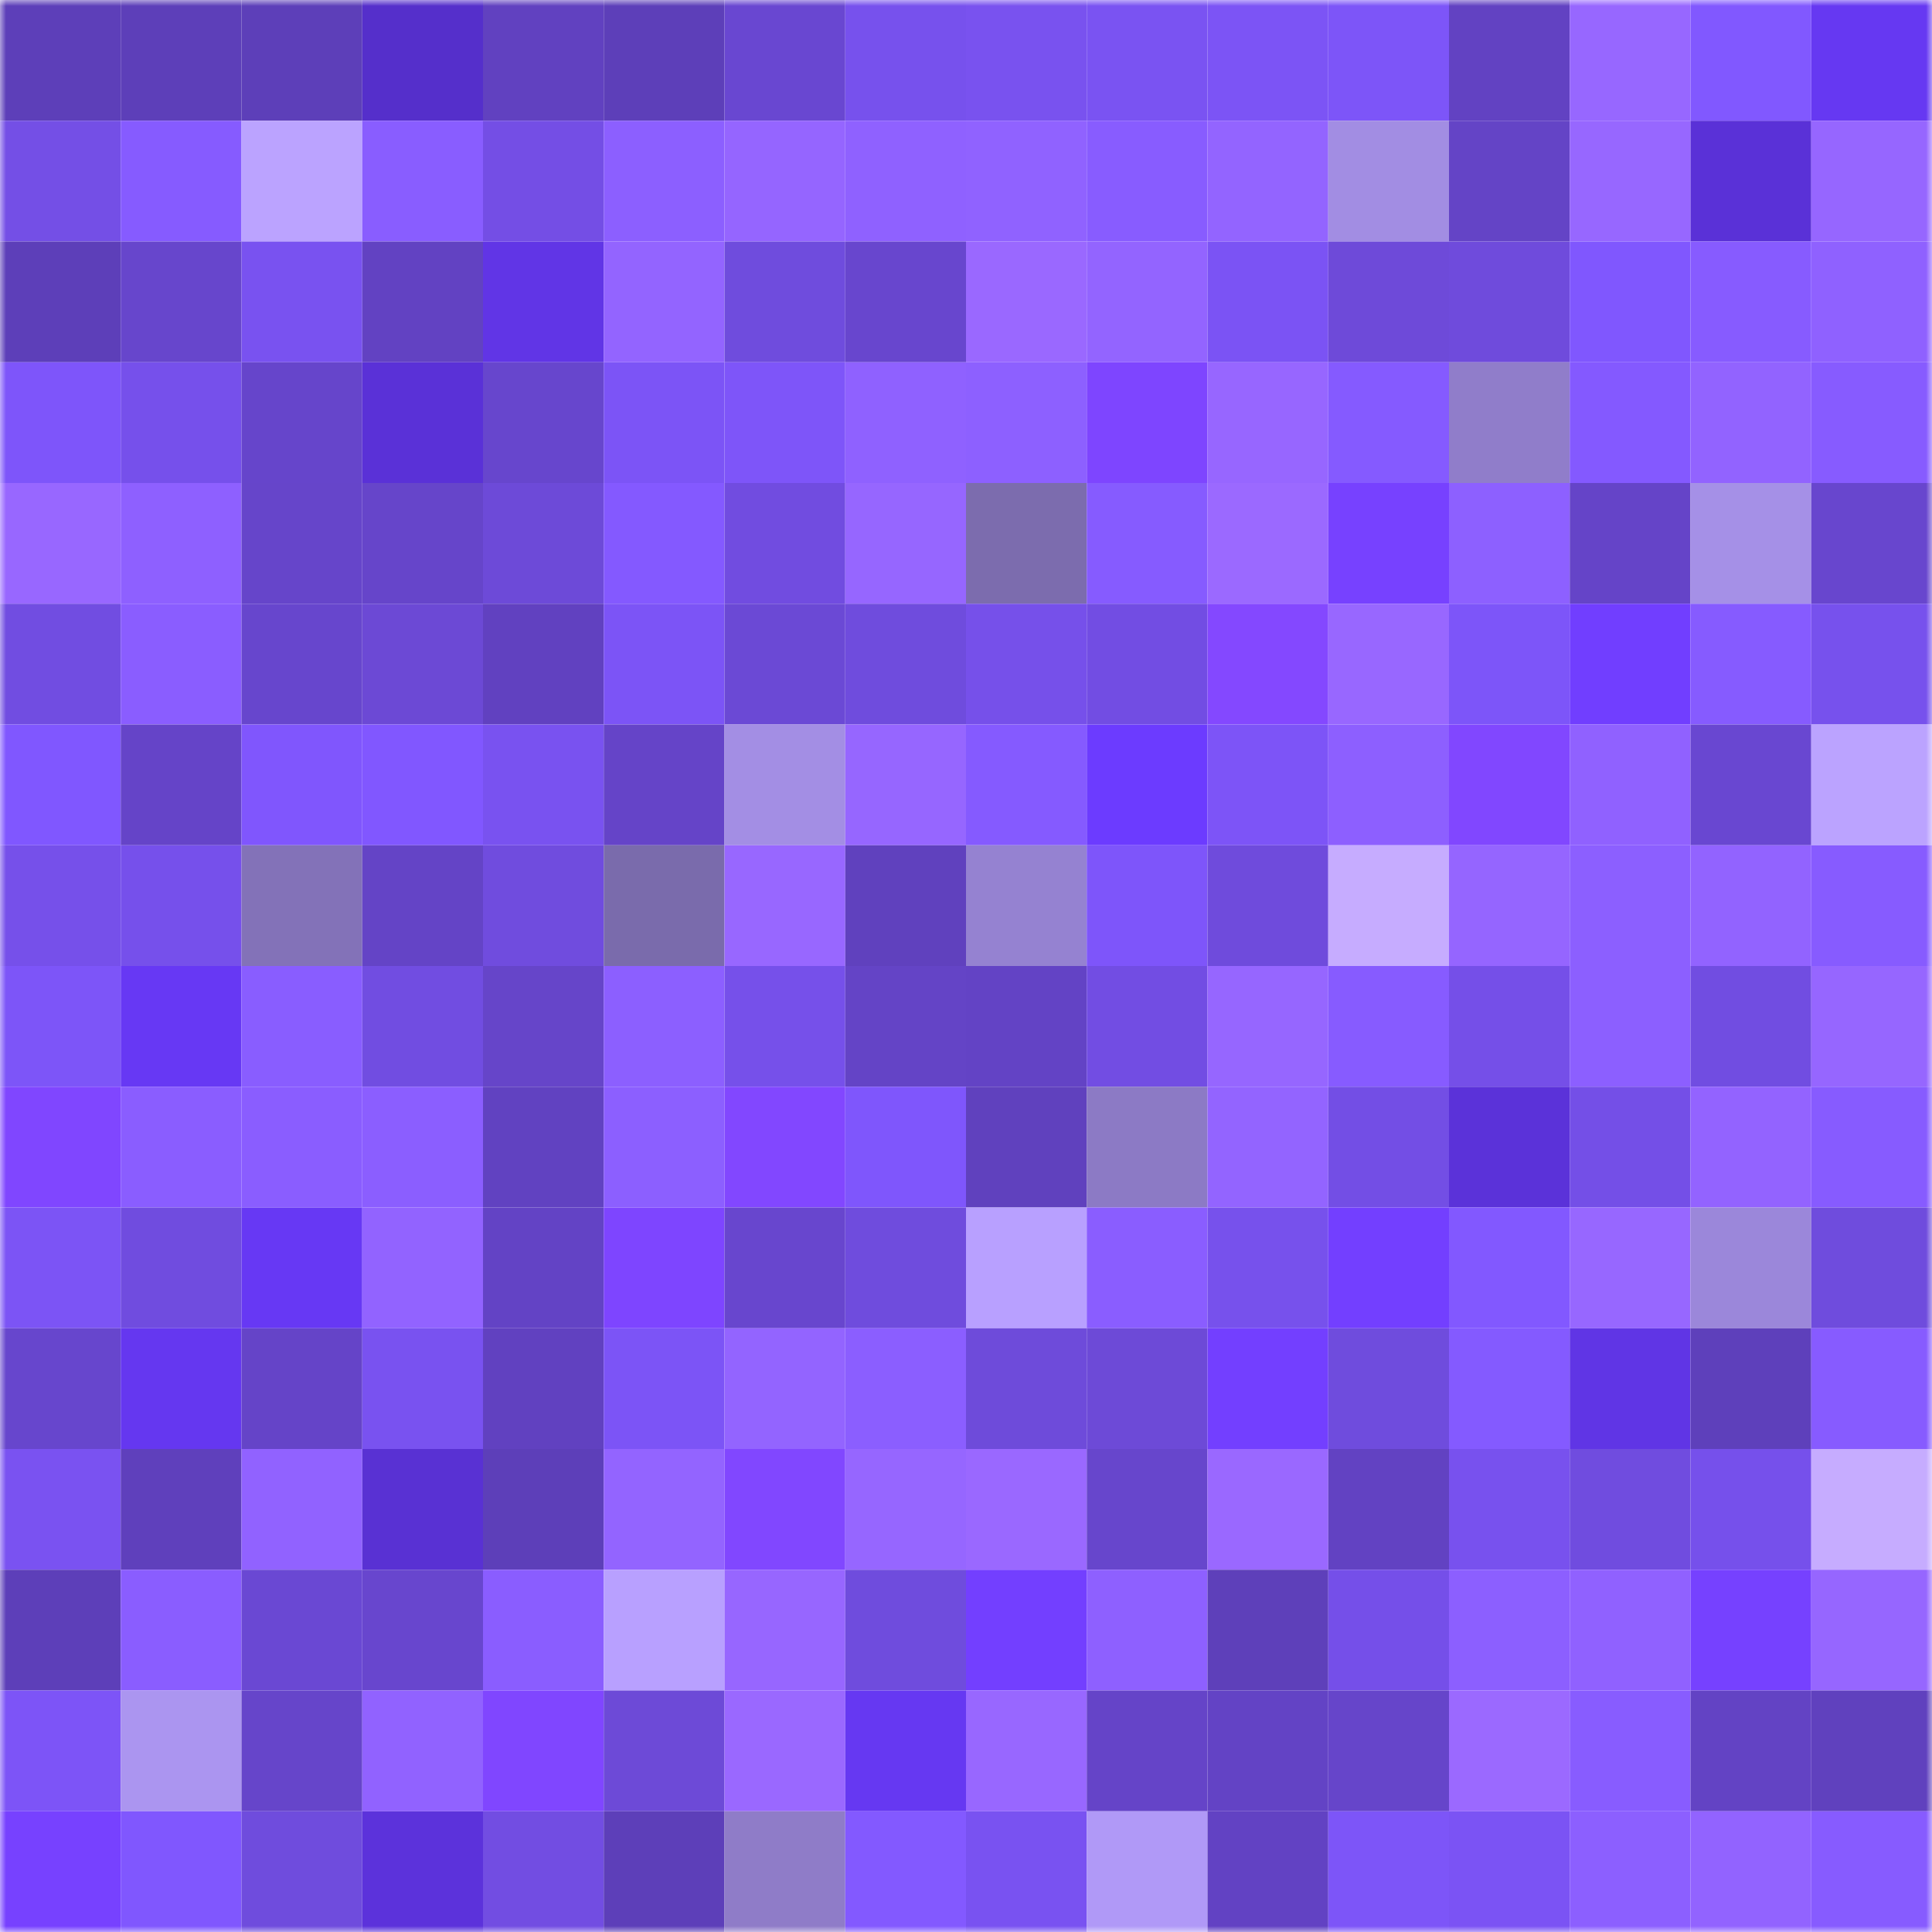 <svg viewBox="0 0 160 160" fill="none" role="img" xmlns="http://www.w3.org/2000/svg" width="240" height="240" name="linea%2C9288.linea.eth"><mask id="516720606" mask-type="alpha" maskUnits="userSpaceOnUse" x="0" y="0" width="160" height="160"><rect width="160" height="160" fill="#FFFFFF"></rect></mask><g mask="url(#516720606)"><rect x="0" y="0" width="10" height="10" fill="#5d3fb9"></rect><rect x="10" y="0" width="10" height="10" fill="#5d3fb9"></rect><rect x="20" y="0" width="10" height="10" fill="#5d3fb9"></rect><rect x="30" y="0" width="10" height="10" fill="#552fcb"></rect><rect x="40" y="0" width="10" height="10" fill="#6141c0"></rect><rect x="50" y="0" width="10" height="10" fill="#5d3fb9"></rect><rect x="60" y="0" width="10" height="10" fill="#6947d1"></rect><rect x="70" y="0" width="10" height="10" fill="#7751ed"></rect><rect x="80" y="0" width="10" height="10" fill="#7952ef"></rect><rect x="90" y="0" width="10" height="10" fill="#7a53f2"></rect><rect x="100" y="0" width="10" height="10" fill="#7c54f5"></rect><rect x="110" y="0" width="10" height="10" fill="#7d55f8"></rect><rect x="120" y="0" width="10" height="10" fill="#6242c2"></rect><rect x="130" y="0" width="10" height="10" fill="#9767ff"></rect><rect x="140" y="0" width="10" height="10" fill="#8158ff"></rect><rect x="150" y="0" width="10" height="10" fill="#6638f2"></rect><rect x="0" y="10" width="10" height="10" fill="#744fe6"></rect><rect x="10" y="10" width="10" height="10" fill="#865bff"></rect><rect x="20" y="10" width="10" height="10" fill="#bba3ff"></rect><rect x="30" y="10" width="10" height="10" fill="#895dff"></rect><rect x="40" y="10" width="10" height="10" fill="#744ee5"></rect><rect x="50" y="10" width="10" height="10" fill="#8c5fff"></rect><rect x="60" y="10" width="10" height="10" fill="#9565ff"></rect><rect x="70" y="10" width="10" height="10" fill="#8f61ff"></rect><rect x="80" y="10" width="10" height="10" fill="#9062ff"></rect><rect x="90" y="10" width="10" height="10" fill="#885cff"></rect><rect x="100" y="10" width="10" height="10" fill="#9364ff"></rect><rect x="110" y="10" width="10" height="10" fill="#a28de3"></rect><rect x="120" y="10" width="10" height="10" fill="#6444c6"></rect><rect x="130" y="10" width="10" height="10" fill="#9767ff"></rect><rect x="140" y="10" width="10" height="10" fill="#5a31d7"></rect><rect x="150" y="10" width="10" height="10" fill="#9666ff"></rect><rect x="0" y="20" width="10" height="10" fill="#5d3fb9"></rect><rect x="10" y="20" width="10" height="10" fill="#6746cc"></rect><rect x="20" y="20" width="10" height="10" fill="#7952f0"></rect><rect x="30" y="20" width="10" height="10" fill="#6242c2"></rect><rect x="40" y="20" width="10" height="10" fill="#6135e6"></rect><rect x="50" y="20" width="10" height="10" fill="#9364ff"></rect><rect x="60" y="20" width="10" height="10" fill="#6f4cdd"></rect><rect x="70" y="20" width="10" height="10" fill="#6846ce"></rect><rect x="80" y="20" width="10" height="10" fill="#9a68ff"></rect><rect x="90" y="20" width="10" height="10" fill="#9364ff"></rect><rect x="100" y="20" width="10" height="10" fill="#7b53f4"></rect><rect x="110" y="20" width="10" height="10" fill="#6e4ad9"></rect><rect x="120" y="20" width="10" height="10" fill="#6f4bdc"></rect><rect x="130" y="20" width="10" height="10" fill="#8057fe"></rect><rect x="140" y="20" width="10" height="10" fill="#875bff"></rect><rect x="150" y="20" width="10" height="10" fill="#8f61ff"></rect><rect x="0" y="30" width="10" height="10" fill="#7e55fa"></rect><rect x="10" y="30" width="10" height="10" fill="#7650eb"></rect><rect x="20" y="30" width="10" height="10" fill="#6645cb"></rect><rect x="30" y="30" width="10" height="10" fill="#5a31d7"></rect><rect x="40" y="30" width="10" height="10" fill="#6746cd"></rect><rect x="50" y="30" width="10" height="10" fill="#7c54f6"></rect><rect x="60" y="30" width="10" height="10" fill="#7e55f9"></rect><rect x="70" y="30" width="10" height="10" fill="#8f61ff"></rect><rect x="80" y="30" width="10" height="10" fill="#8d60ff"></rect><rect x="90" y="30" width="10" height="10" fill="#7e45ff"></rect><rect x="100" y="30" width="10" height="10" fill="#9766ff"></rect><rect x="110" y="30" width="10" height="10" fill="#855aff"></rect><rect x="120" y="30" width="10" height="10" fill="#907dca"></rect><rect x="130" y="30" width="10" height="10" fill="#8459ff"></rect><rect x="140" y="30" width="10" height="10" fill="#9263ff"></rect><rect x="150" y="30" width="10" height="10" fill="#875bff"></rect><rect x="0" y="40" width="10" height="10" fill="#9867ff"></rect><rect x="10" y="40" width="10" height="10" fill="#8e60ff"></rect><rect x="20" y="40" width="10" height="10" fill="#6645ca"></rect><rect x="30" y="40" width="10" height="10" fill="#6645ca"></rect><rect x="40" y="40" width="10" height="10" fill="#6d4ad8"></rect><rect x="50" y="40" width="10" height="10" fill="#8459ff"></rect><rect x="60" y="40" width="10" height="10" fill="#714ce0"></rect><rect x="70" y="40" width="10" height="10" fill="#9666ff"></rect><rect x="80" y="40" width="10" height="10" fill="#7c6cae"></rect><rect x="90" y="40" width="10" height="10" fill="#865bff"></rect><rect x="100" y="40" width="10" height="10" fill="#9b69ff"></rect><rect x="110" y="40" width="10" height="10" fill="#7741ff"></rect><rect x="120" y="40" width="10" height="10" fill="#8d60ff"></rect><rect x="130" y="40" width="10" height="10" fill="#6544c8"></rect><rect x="140" y="40" width="10" height="10" fill="#a590e7"></rect><rect x="150" y="40" width="10" height="10" fill="#6846ce"></rect><rect x="0" y="50" width="10" height="10" fill="#714de1"></rect><rect x="10" y="50" width="10" height="10" fill="#8a5dff"></rect><rect x="20" y="50" width="10" height="10" fill="#6746cd"></rect><rect x="30" y="50" width="10" height="10" fill="#6c49d5"></rect><rect x="40" y="50" width="10" height="10" fill="#6141c0"></rect><rect x="50" y="50" width="10" height="10" fill="#7c54f6"></rect><rect x="60" y="50" width="10" height="10" fill="#6b49d5"></rect><rect x="70" y="50" width="10" height="10" fill="#6f4cdd"></rect><rect x="80" y="50" width="10" height="10" fill="#7650ea"></rect><rect x="90" y="50" width="10" height="10" fill="#724de3"></rect><rect x="100" y="50" width="10" height="10" fill="#8448ff"></rect><rect x="110" y="50" width="10" height="10" fill="#9867ff"></rect><rect x="120" y="50" width="10" height="10" fill="#7d55f9"></rect><rect x="130" y="50" width="10" height="10" fill="#713eff"></rect><rect x="140" y="50" width="10" height="10" fill="#865bff"></rect><rect x="150" y="50" width="10" height="10" fill="#7751ed"></rect><rect x="0" y="60" width="10" height="10" fill="#8057ff"></rect><rect x="10" y="60" width="10" height="10" fill="#6544c8"></rect><rect x="20" y="60" width="10" height="10" fill="#8056fd"></rect><rect x="30" y="60" width="10" height="10" fill="#8157ff"></rect><rect x="40" y="60" width="10" height="10" fill="#7952f0"></rect><rect x="50" y="60" width="10" height="10" fill="#6544c8"></rect><rect x="60" y="60" width="10" height="10" fill="#a38ee4"></rect><rect x="70" y="60" width="10" height="10" fill="#9666ff"></rect><rect x="80" y="60" width="10" height="10" fill="#855aff"></rect><rect x="90" y="60" width="10" height="10" fill="#6c3bff"></rect><rect x="100" y="60" width="10" height="10" fill="#7d54f7"></rect><rect x="110" y="60" width="10" height="10" fill="#8d5fff"></rect><rect x="120" y="60" width="10" height="10" fill="#8147ff"></rect><rect x="130" y="60" width="10" height="10" fill="#9061ff"></rect><rect x="140" y="60" width="10" height="10" fill="#6947d1"></rect><rect x="150" y="60" width="10" height="10" fill="#bba3ff"></rect><rect x="0" y="70" width="10" height="10" fill="#7650ea"></rect><rect x="10" y="70" width="10" height="10" fill="#7650eb"></rect><rect x="20" y="70" width="10" height="10" fill="#8372b8"></rect><rect x="30" y="70" width="10" height="10" fill="#6444c6"></rect><rect x="40" y="70" width="10" height="10" fill="#704cde"></rect><rect x="50" y="70" width="10" height="10" fill="#7a6bac"></rect><rect x="60" y="70" width="10" height="10" fill="#9867ff"></rect><rect x="70" y="70" width="10" height="10" fill="#6041be"></rect><rect x="80" y="70" width="10" height="10" fill="#9582d1"></rect><rect x="90" y="70" width="10" height="10" fill="#7e55fa"></rect><rect x="100" y="70" width="10" height="10" fill="#6f4bdc"></rect><rect x="110" y="70" width="10" height="10" fill="#c6acff"></rect><rect x="120" y="70" width="10" height="10" fill="#9565ff"></rect><rect x="130" y="70" width="10" height="10" fill="#8c5fff"></rect><rect x="140" y="70" width="10" height="10" fill="#9263ff"></rect><rect x="150" y="70" width="10" height="10" fill="#875bff"></rect><rect x="0" y="80" width="10" height="10" fill="#7d55f8"></rect><rect x="10" y="80" width="10" height="10" fill="#6738f4"></rect><rect x="20" y="80" width="10" height="10" fill="#895dff"></rect><rect x="30" y="80" width="10" height="10" fill="#714de1"></rect><rect x="40" y="80" width="10" height="10" fill="#6645c9"></rect><rect x="50" y="80" width="10" height="10" fill="#8c5fff"></rect><rect x="60" y="80" width="10" height="10" fill="#7650ea"></rect><rect x="70" y="80" width="10" height="10" fill="#6444c6"></rect><rect x="80" y="80" width="10" height="10" fill="#6343c5"></rect><rect x="90" y="80" width="10" height="10" fill="#724de3"></rect><rect x="100" y="80" width="10" height="10" fill="#9666ff"></rect><rect x="110" y="80" width="10" height="10" fill="#875bff"></rect><rect x="120" y="80" width="10" height="10" fill="#754fe8"></rect><rect x="130" y="80" width="10" height="10" fill="#8c5fff"></rect><rect x="140" y="80" width="10" height="10" fill="#714de1"></rect><rect x="150" y="80" width="10" height="10" fill="#9666ff"></rect><rect x="0" y="90" width="10" height="10" fill="#8046ff"></rect><rect x="10" y="90" width="10" height="10" fill="#8a5dff"></rect><rect x="20" y="90" width="10" height="10" fill="#8a5dff"></rect><rect x="30" y="90" width="10" height="10" fill="#8b5eff"></rect><rect x="40" y="90" width="10" height="10" fill="#6142c1"></rect><rect x="50" y="90" width="10" height="10" fill="#8c5fff"></rect><rect x="60" y="90" width="10" height="10" fill="#8247ff"></rect><rect x="70" y="90" width="10" height="10" fill="#7f56fc"></rect><rect x="80" y="90" width="10" height="10" fill="#6041be"></rect><rect x="90" y="90" width="10" height="10" fill="#8c7ac5"></rect><rect x="100" y="90" width="10" height="10" fill="#9364ff"></rect><rect x="110" y="90" width="10" height="10" fill="#734ee5"></rect><rect x="120" y="90" width="10" height="10" fill="#5b32d9"></rect><rect x="130" y="90" width="10" height="10" fill="#744fe7"></rect><rect x="140" y="90" width="10" height="10" fill="#9363ff"></rect><rect x="150" y="90" width="10" height="10" fill="#875bff"></rect><rect x="0" y="100" width="10" height="10" fill="#7c54f5"></rect><rect x="10" y="100" width="10" height="10" fill="#704cdf"></rect><rect x="20" y="100" width="10" height="10" fill="#6738f4"></rect><rect x="30" y="100" width="10" height="10" fill="#9263ff"></rect><rect x="40" y="100" width="10" height="10" fill="#6343c5"></rect><rect x="50" y="100" width="10" height="10" fill="#7e45ff"></rect><rect x="60" y="100" width="10" height="10" fill="#6846ce"></rect><rect x="70" y="100" width="10" height="10" fill="#6f4cdd"></rect><rect x="80" y="100" width="10" height="10" fill="#b8a0ff"></rect><rect x="90" y="100" width="10" height="10" fill="#8a5dff"></rect><rect x="100" y="100" width="10" height="10" fill="#7751ec"></rect><rect x="110" y="100" width="10" height="10" fill="#733fff"></rect><rect x="120" y="100" width="10" height="10" fill="#8258ff"></rect><rect x="130" y="100" width="10" height="10" fill="#9767ff"></rect><rect x="140" y="100" width="10" height="10" fill="#9b87da"></rect><rect x="150" y="100" width="10" height="10" fill="#6f4cdd"></rect><rect x="0" y="110" width="10" height="10" fill="#6746cd"></rect><rect x="10" y="110" width="10" height="10" fill="#6537f0"></rect><rect x="20" y="110" width="10" height="10" fill="#6544c8"></rect><rect x="30" y="110" width="10" height="10" fill="#7952f0"></rect><rect x="40" y="110" width="10" height="10" fill="#6141c0"></rect><rect x="50" y="110" width="10" height="10" fill="#7c54f6"></rect><rect x="60" y="110" width="10" height="10" fill="#9364ff"></rect><rect x="70" y="110" width="10" height="10" fill="#8b5eff"></rect><rect x="80" y="110" width="10" height="10" fill="#6e4bda"></rect><rect x="90" y="110" width="10" height="10" fill="#6d4ad7"></rect><rect x="100" y="110" width="10" height="10" fill="#733fff"></rect><rect x="110" y="110" width="10" height="10" fill="#6f4cdd"></rect><rect x="120" y="110" width="10" height="10" fill="#845aff"></rect><rect x="130" y="110" width="10" height="10" fill="#6035e5"></rect><rect x="140" y="110" width="10" height="10" fill="#5e40bb"></rect><rect x="150" y="110" width="10" height="10" fill="#875bff"></rect><rect x="0" y="120" width="10" height="10" fill="#7a52f1"></rect><rect x="10" y="120" width="10" height="10" fill="#5f40bc"></rect><rect x="20" y="120" width="10" height="10" fill="#9162ff"></rect><rect x="30" y="120" width="10" height="10" fill="#5931d3"></rect><rect x="40" y="120" width="10" height="10" fill="#5d3fb9"></rect><rect x="50" y="120" width="10" height="10" fill="#9364ff"></rect><rect x="60" y="120" width="10" height="10" fill="#8147ff"></rect><rect x="70" y="120" width="10" height="10" fill="#9666ff"></rect><rect x="80" y="120" width="10" height="10" fill="#9a68ff"></rect><rect x="90" y="120" width="10" height="10" fill="#6746cc"></rect><rect x="100" y="120" width="10" height="10" fill="#9a68ff"></rect><rect x="110" y="120" width="10" height="10" fill="#6242c2"></rect><rect x="120" y="120" width="10" height="10" fill="#7851ee"></rect><rect x="130" y="120" width="10" height="10" fill="#704cdf"></rect><rect x="140" y="120" width="10" height="10" fill="#7650eb"></rect><rect x="150" y="120" width="10" height="10" fill="#c6acff"></rect><rect x="0" y="130" width="10" height="10" fill="#5d3fb9"></rect><rect x="10" y="130" width="10" height="10" fill="#8a5dff"></rect><rect x="20" y="130" width="10" height="10" fill="#6a48d3"></rect><rect x="30" y="130" width="10" height="10" fill="#6846ce"></rect><rect x="40" y="130" width="10" height="10" fill="#8a5dff"></rect><rect x="50" y="130" width="10" height="10" fill="#b8a0ff"></rect><rect x="60" y="130" width="10" height="10" fill="#9766ff"></rect><rect x="70" y="130" width="10" height="10" fill="#6f4cdd"></rect><rect x="80" y="130" width="10" height="10" fill="#733fff"></rect><rect x="90" y="130" width="10" height="10" fill="#8e60ff"></rect><rect x="100" y="130" width="10" height="10" fill="#5e40ba"></rect><rect x="110" y="130" width="10" height="10" fill="#754fe9"></rect><rect x="120" y="130" width="10" height="10" fill="#8c5fff"></rect><rect x="130" y="130" width="10" height="10" fill="#9061ff"></rect><rect x="140" y="130" width="10" height="10" fill="#7641ff"></rect><rect x="150" y="130" width="10" height="10" fill="#9666ff"></rect><rect x="0" y="140" width="10" height="10" fill="#7d54f7"></rect><rect x="10" y="140" width="10" height="10" fill="#ab95f0"></rect><rect x="20" y="140" width="10" height="10" fill="#6645ca"></rect><rect x="30" y="140" width="10" height="10" fill="#9162ff"></rect><rect x="40" y="140" width="10" height="10" fill="#8046ff"></rect><rect x="50" y="140" width="10" height="10" fill="#6d4ad7"></rect><rect x="60" y="140" width="10" height="10" fill="#9a68ff"></rect><rect x="70" y="140" width="10" height="10" fill="#6638f2"></rect><rect x="80" y="140" width="10" height="10" fill="#9867ff"></rect><rect x="90" y="140" width="10" height="10" fill="#6544c8"></rect><rect x="100" y="140" width="10" height="10" fill="#6343c5"></rect><rect x="110" y="140" width="10" height="10" fill="#6645ca"></rect><rect x="120" y="140" width="10" height="10" fill="#9b69ff"></rect><rect x="130" y="140" width="10" height="10" fill="#885cff"></rect><rect x="140" y="140" width="10" height="10" fill="#6343c4"></rect><rect x="150" y="140" width="10" height="10" fill="#6041be"></rect><rect x="0" y="150" width="10" height="10" fill="#7741ff"></rect><rect x="10" y="150" width="10" height="10" fill="#8057fe"></rect><rect x="20" y="150" width="10" height="10" fill="#6f4cdd"></rect><rect x="30" y="150" width="10" height="10" fill="#5c32db"></rect><rect x="40" y="150" width="10" height="10" fill="#724de2"></rect><rect x="50" y="150" width="10" height="10" fill="#5d3fb9"></rect><rect x="60" y="150" width="10" height="10" fill="#8f7cc8"></rect><rect x="70" y="150" width="10" height="10" fill="#8359ff"></rect><rect x="80" y="150" width="10" height="10" fill="#7952f1"></rect><rect x="90" y="150" width="10" height="10" fill="#b099f7"></rect><rect x="100" y="150" width="10" height="10" fill="#6242c3"></rect><rect x="110" y="150" width="10" height="10" fill="#7d55f8"></rect><rect x="120" y="150" width="10" height="10" fill="#7b53f4"></rect><rect x="130" y="150" width="10" height="10" fill="#8c5fff"></rect><rect x="140" y="150" width="10" height="10" fill="#9263ff"></rect><rect x="150" y="150" width="10" height="10" fill="#875bff"></rect></g></svg>